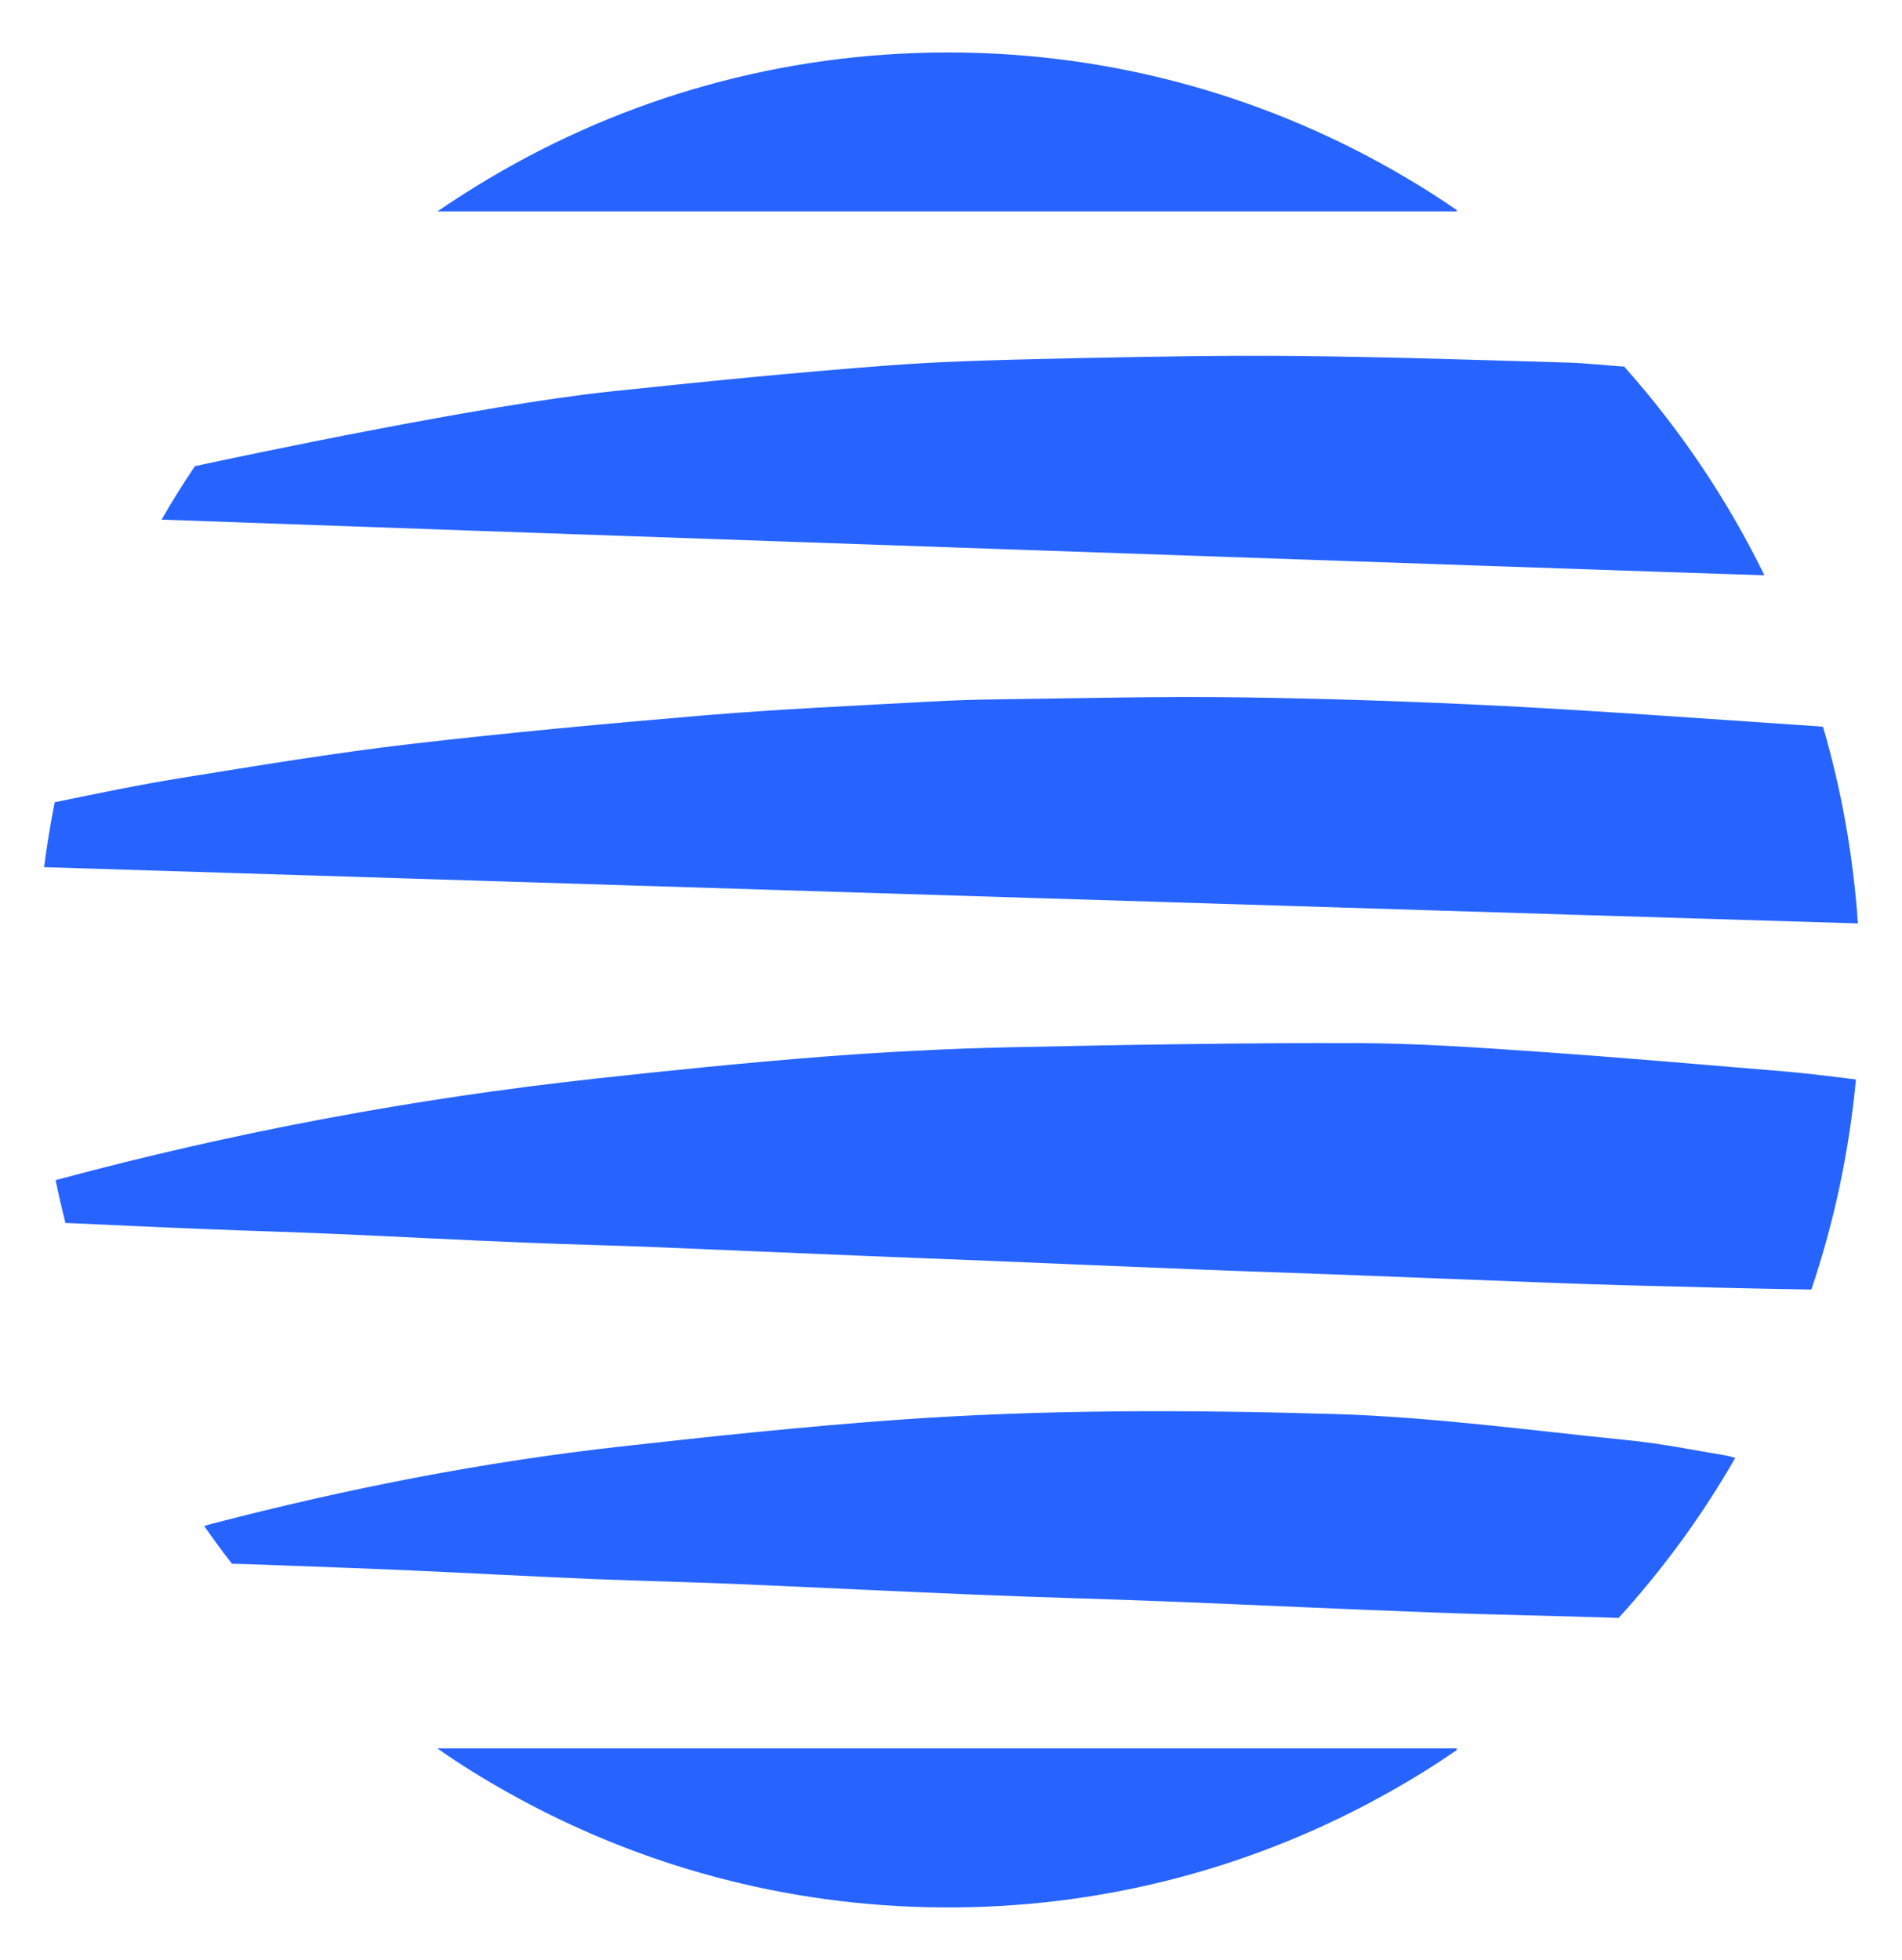 <svg width="33" height="34" viewBox="0 0 33 34" fill="none" xmlns="http://www.w3.org/2000/svg">
<path d="M26.678 18.245C25.624 18.172 24.565 18.098 23.51 18.096C21.51 18.091 19.506 18.126 17.507 18.169C16.424 18.193 15.342 18.25 14.262 18.333C12.954 18.436 11.649 18.568 10.344 18.711C7.185 19.056 4.069 19.639 0.996 20.465C0.986 20.468 0.975 20.472 0.965 20.475C1.015 20.723 1.074 20.97 1.135 21.216C1.953 21.253 2.769 21.292 3.589 21.324C4.341 21.354 5.091 21.375 5.843 21.408C6.925 21.456 8.004 21.513 9.086 21.557C9.862 21.589 10.64 21.606 11.417 21.638C12.626 21.688 13.836 21.741 15.044 21.79C15.744 21.82 16.444 21.843 17.144 21.873C18.354 21.923 19.562 21.976 20.77 22.023C21.522 22.054 22.272 22.076 23.025 22.105C24.337 22.154 25.647 22.207 26.959 22.257C27.416 22.274 27.874 22.289 28.335 22.301C29.329 22.328 30.322 22.354 31.315 22.37C31.359 22.372 31.397 22.372 31.428 22.37C31.82 21.21 32.081 19.991 32.201 18.727C31.809 18.68 31.418 18.628 31.023 18.593C29.574 18.473 28.127 18.345 26.678 18.245Z" fill="#2764FF"/>
<path d="M31.63 12.61C31.58 12.601 31.519 12.599 31.447 12.594C29.669 12.474 27.89 12.343 26.111 12.249C24.584 12.172 23.054 12.119 21.525 12.098C20.163 12.078 18.797 12.113 17.433 12.131C16.986 12.136 16.541 12.147 16.097 12.174C14.825 12.244 13.553 12.301 12.283 12.405C10.557 12.55 8.832 12.709 7.111 12.909C5.782 13.064 4.462 13.285 3.141 13.497C2.406 13.616 1.678 13.768 0.949 13.918C0.876 14.287 0.814 14.664 0.765 15.044C2.798 15.109 31.469 16.002 32.235 16.02C32.154 14.842 31.949 13.701 31.63 12.61Z" fill="#2764FF"/>
<path d="M28.18 6.36C27.858 6.34 27.539 6.301 27.216 6.291C25.65 6.245 24.083 6.192 22.516 6.176C21.281 6.162 20.043 6.187 18.809 6.211C17.688 6.238 16.567 6.254 15.449 6.337C13.825 6.459 12.203 6.621 10.581 6.793C8.361 7.028 4.212 7.908 3.382 8.087C3.178 8.389 2.985 8.698 2.803 9.015C6.307 9.144 28.478 9.914 30.613 9.981C29.968 8.661 29.145 7.443 28.18 6.36Z" fill="#2764FF"/>
<path d="M28.242 24.985C26.546 24.815 24.846 24.582 23.144 24.531C20.598 24.456 18.044 24.451 15.499 24.637C13.924 24.752 12.354 24.918 10.786 25.093C8.387 25.36 6.025 25.824 3.689 26.432C3.639 26.445 3.592 26.459 3.542 26.473C3.697 26.696 3.857 26.915 4.025 27.129C4.373 27.136 4.722 27.152 5.07 27.164C5.77 27.191 6.47 27.215 7.169 27.247C8.224 27.295 9.281 27.352 10.337 27.396C11.125 27.427 11.914 27.445 12.704 27.477C14.116 27.537 15.527 27.608 16.939 27.666C18.085 27.714 19.232 27.742 20.378 27.788C21.879 27.848 23.38 27.921 24.882 27.975C25.95 28.016 27.017 28.032 28.083 28.069C28.854 27.222 29.534 26.293 30.107 25.292C30.048 25.275 29.994 25.259 29.939 25.25C29.376 25.156 28.812 25.041 28.242 24.985Z" fill="#2764FF"/>
<path d="M25.27 3.641C24.986 3.445 24.695 3.259 24.397 3.084C22.062 1.702 19.347 0.91 16.451 0.91C13.553 0.91 10.838 1.702 8.505 3.084C8.193 3.268 7.888 3.464 7.59 3.667H25.274V3.641H25.27Z" fill="#2764FF"/>
<path d="M8.822 31.103C11.047 32.35 13.6 33.068 16.316 33.091H16.588C19.303 33.068 21.856 32.35 24.081 31.103C24.49 30.875 24.889 30.627 25.274 30.362V30.332H7.586C7.985 30.61 8.397 30.866 8.822 31.103Z" fill="#2764FF"/>
</svg>
